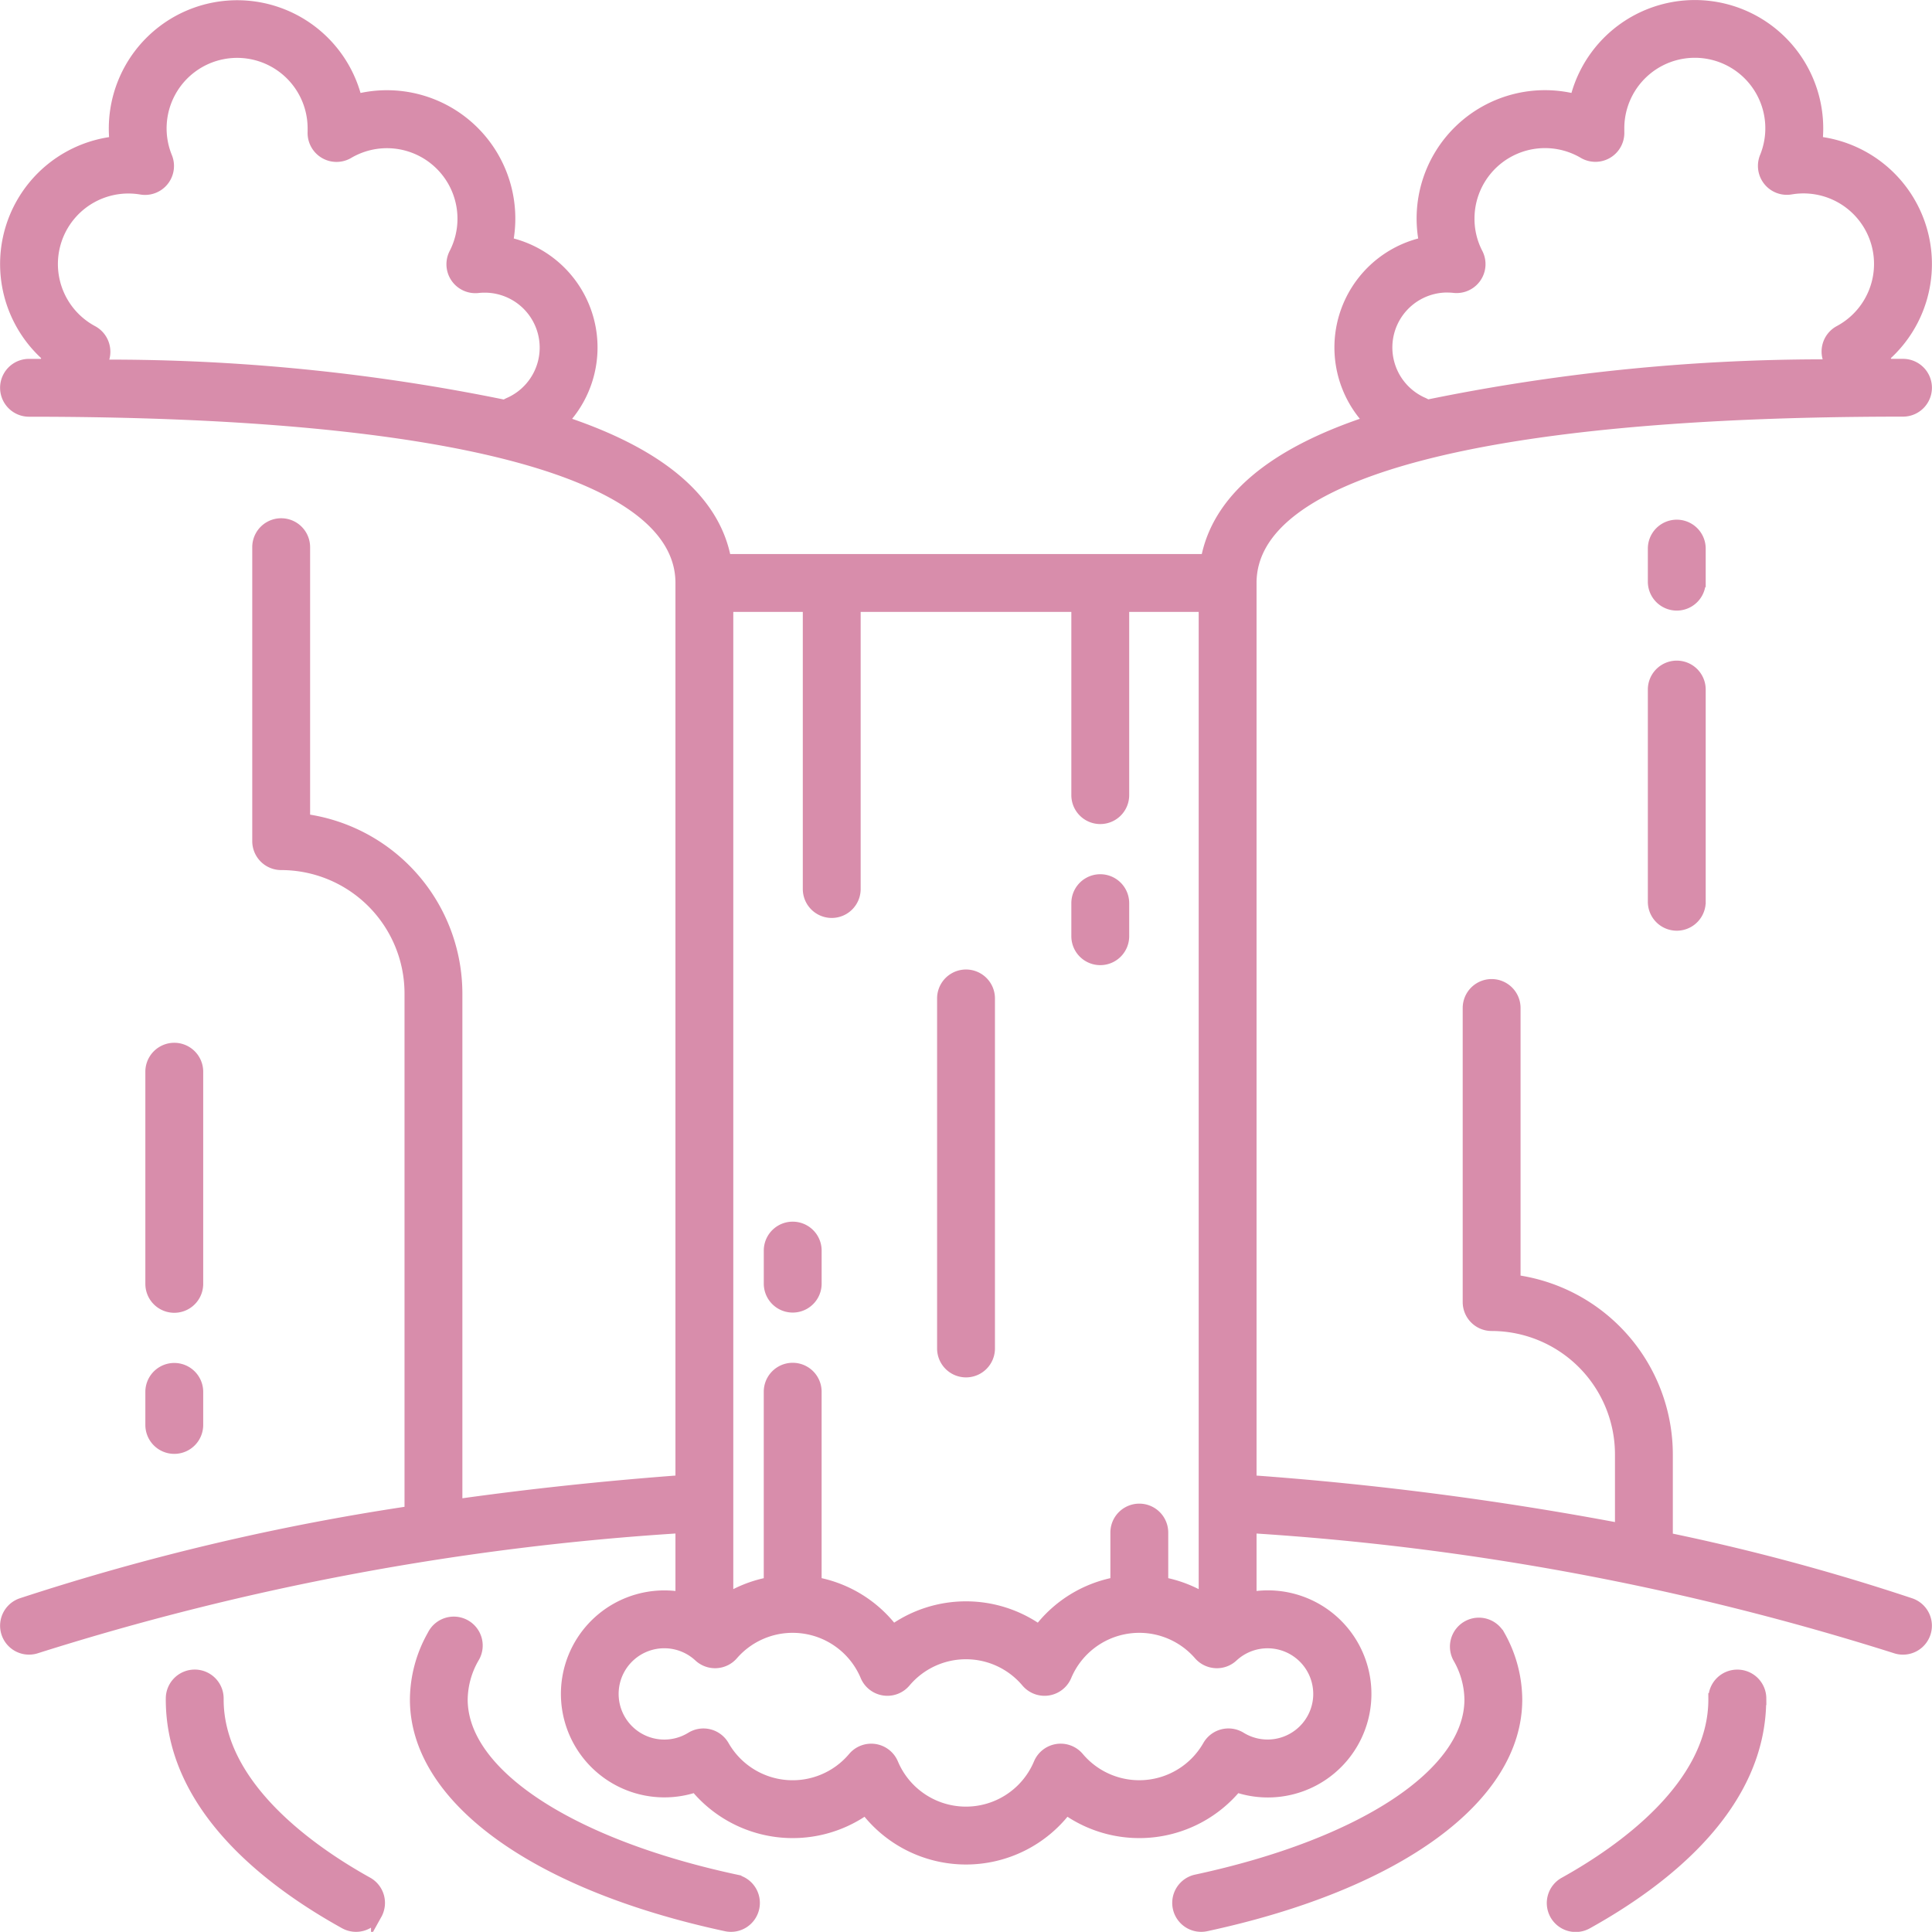 <svg xmlns="http://www.w3.org/2000/svg" width="87.688" height="87.682" viewBox="0 0 87.688 87.682"><path id="waterfall-icon" d="M97.18,27.35a1.063,1.063,0,0,0-1.063-1.063l-.688,0c-.057-.113-.117-.224-.182-.333a5.577,5.577,0,0,0-3.034-9.765,5.577,5.577,0,0,0-10.964-1.922A5.575,5.575,0,0,0,74.4,20.762a4.869,4.869,0,0,0-2.5,8.113c-4.419,1.456-6.9,3.558-7.405,6.272H42.681c-.5-2.713-2.987-4.815-7.405-6.272a4.869,4.869,0,0,0-2.5-8.113,5.576,5.576,0,0,0-6.847-6.494A5.577,5.577,0,0,0,14.966,16.19a5.577,5.577,0,0,0-3.034,9.765c-.065.109-.125.22-.182.333l-.688,0a1.063,1.063,0,1,0,0,2.126c19.081,0,29.59,2.769,29.59,7.8V76.954c-3.492.26-6.892.624-10.171,1.086v-23.2a7.987,7.987,0,0,0-6.911-7.9V34.585a1.063,1.063,0,0,0-2.126,0V47.927a1.063,1.063,0,0,0,1.063,1.063,5.854,5.854,0,0,1,5.848,5.848V78.356a107.5,107.5,0,0,0-17.633,4.173,1.063,1.063,0,1,0,.681,2.014,122.079,122.079,0,0,1,29.249-5.457v3.162a4.447,4.447,0,1,0,.66,8.6,5.723,5.723,0,0,0,7.723,1.023,5.728,5.728,0,0,0,9.108,0,5.723,5.723,0,0,0,7.723-1.023,4.45,4.45,0,1,0,.66-8.6V79.087a122.085,122.085,0,0,1,29.249,5.457,1.063,1.063,0,1,0,.681-2.014A97.2,97.2,0,0,0,85.42,79.561v-3.8a7.986,7.986,0,0,0-6.911-7.9V55.5a1.063,1.063,0,0,0-2.126,0V68.847a1.063,1.063,0,0,0,1.063,1.063,5.854,5.854,0,0,1,5.848,5.848v3.375a147.225,147.225,0,0,0-16.768-2.178V36.21c0-5.028,10.509-7.8,29.59-7.8A1.063,1.063,0,0,0,97.18,27.35ZM14.49,25.541a1.063,1.063,0,0,0-.546-.767,3.45,3.45,0,0,1,1.63-6.491,3.5,3.5,0,0,1,.579.049,1.063,1.063,0,0,0,1.16-1.451,3.45,3.45,0,1,1,6.644-1.3c0,.054,0,.106,0,.159a1.063,1.063,0,0,0,1.6.963,3.451,3.451,0,0,1,4.819,4.553A1.063,1.063,0,0,0,31.438,22.8a2.783,2.783,0,0,1,.307-.017,2.745,2.745,0,0,1,1.088,5.265,1.049,1.049,0,0,0-.173.1,89.451,89.451,0,0,0-18.345-1.826,1.062,1.062,0,0,0,.176-.774ZM62.518,81.582V79.309a1.063,1.063,0,0,0-2.126,0v2.273A5.7,5.7,0,0,0,56.9,83.735a5.725,5.725,0,0,0-6.623,0,5.7,5.7,0,0,0-3.491-2.153V72.916a1.063,1.063,0,0,0-2.126,0v8.667a5.72,5.72,0,0,0-1.883.717V37.273h3.655V50.1a1.063,1.063,0,1,0,2.126,0V37.273H58.62v8.566a1.063,1.063,0,1,0,2.126,0V37.273H64.4V82.3A5.723,5.723,0,0,0,62.518,81.582ZM69.6,86.631a2.323,2.323,0,0,1-3.54,1.977,1.063,1.063,0,0,0-1.482.377,3.6,3.6,0,0,1-5.879.534,1.063,1.063,0,0,0-1.794.274,3.6,3.6,0,0,1-6.637,0,1.063,1.063,0,0,0-1.794-.273,3.6,3.6,0,0,1-5.879-.534,1.063,1.063,0,0,0-1.482-.377,2.322,2.322,0,1,1,.363-3.678,1.063,1.063,0,0,0,1.527-.082,3.6,3.6,0,0,1,6.037.966,1.063,1.063,0,0,0,1.794.274,3.6,3.6,0,0,1,5.506,0,1.063,1.063,0,0,0,1.794-.274,3.6,3.6,0,0,1,6.037-.966,1.064,1.064,0,0,0,.747.365,1.052,1.052,0,0,0,.781-.284,2.322,2.322,0,0,1,3.9,1.7Zm5.832-63.853a2.74,2.74,0,0,1,.307.017A1.063,1.063,0,0,0,76.8,21.251a3.411,3.411,0,0,1-.382-1.58,3.45,3.45,0,0,1,5.2-2.972,1.063,1.063,0,0,0,1.6-.963c0-.053,0-.106,0-.159a3.45,3.45,0,1,1,6.644,1.3,1.063,1.063,0,0,0,1.16,1.451,3.45,3.45,0,0,1,2.209,6.442,1.061,1.061,0,0,0-.37,1.54A89.452,89.452,0,0,0,74.52,28.141a1.075,1.075,0,0,0-.173-.1,2.745,2.745,0,0,1,1.088-5.265ZM54.653,55.066V70.953a1.063,1.063,0,1,1-2.126,0V55.066a1.063,1.063,0,1,1,2.126,0ZM46.787,66.511v1.5a1.063,1.063,0,1,1-2.126,0v-1.5a1.063,1.063,0,1,1,2.126,0ZM60.746,50.742v1.5a1.063,1.063,0,0,1-2.126,0v-1.5a1.063,1.063,0,1,1,2.126,0ZM89.658,86.834c.032,4.81-4.261,8.209-7.868,10.214a1.063,1.063,0,1,1-1.033-1.858c2.541-1.413,6.8-4.374,6.775-8.341a1.063,1.063,0,0,1,1.056-1.07H88.6a1.063,1.063,0,0,1,1.063,1.056ZM77.8,83.969a5.979,5.979,0,0,1,.786,2.917c0,4.466-5.4,8.4-14.1,10.271a1.063,1.063,0,0,1-.447-2.079c7.546-1.622,12.422-4.837,12.422-8.192A3.876,3.876,0,0,0,75.937,85a1.063,1.063,0,0,1,1.86-1.031ZM43.96,96.341a1.062,1.062,0,0,1-1.263.816C34,95.288,28.6,91.352,28.6,86.886a5.977,5.977,0,0,1,.786-2.917A1.063,1.063,0,1,1,31.242,85a3.878,3.878,0,0,0-.52,1.887c0,3.355,4.876,6.57,12.422,8.192a1.064,1.064,0,0,1,.816,1.263Zm-17.126.293a1.063,1.063,0,0,1-1.446.413c-3.607-2-7.9-5.4-7.868-10.214a1.063,1.063,0,0,1,1.063-1.056h.007a1.063,1.063,0,0,1,1.056,1.07c-.026,3.967,4.234,6.929,6.775,8.341a1.063,1.063,0,0,1,.413,1.446ZM16.592,72.924a1.063,1.063,0,0,1,2.126,0v1.5a1.063,1.063,0,0,1-2.126,0Zm0-4.9V58.392a1.063,1.063,0,0,1,2.126,0v9.629a1.063,1.063,0,1,1-2.126,0Zm70.32-26.974v9.629a1.063,1.063,0,0,1-2.126,0V41.047a1.063,1.063,0,0,1,2.126,0Zm0-4.9a1.063,1.063,0,1,1-2.126,0v-1.5a1.063,1.063,0,0,1,2.126,0Z" transform="translate(-9.745 -9.75)" fill="#d88dab" stroke="#d88dab" stroke-width="0.5"></path></svg>